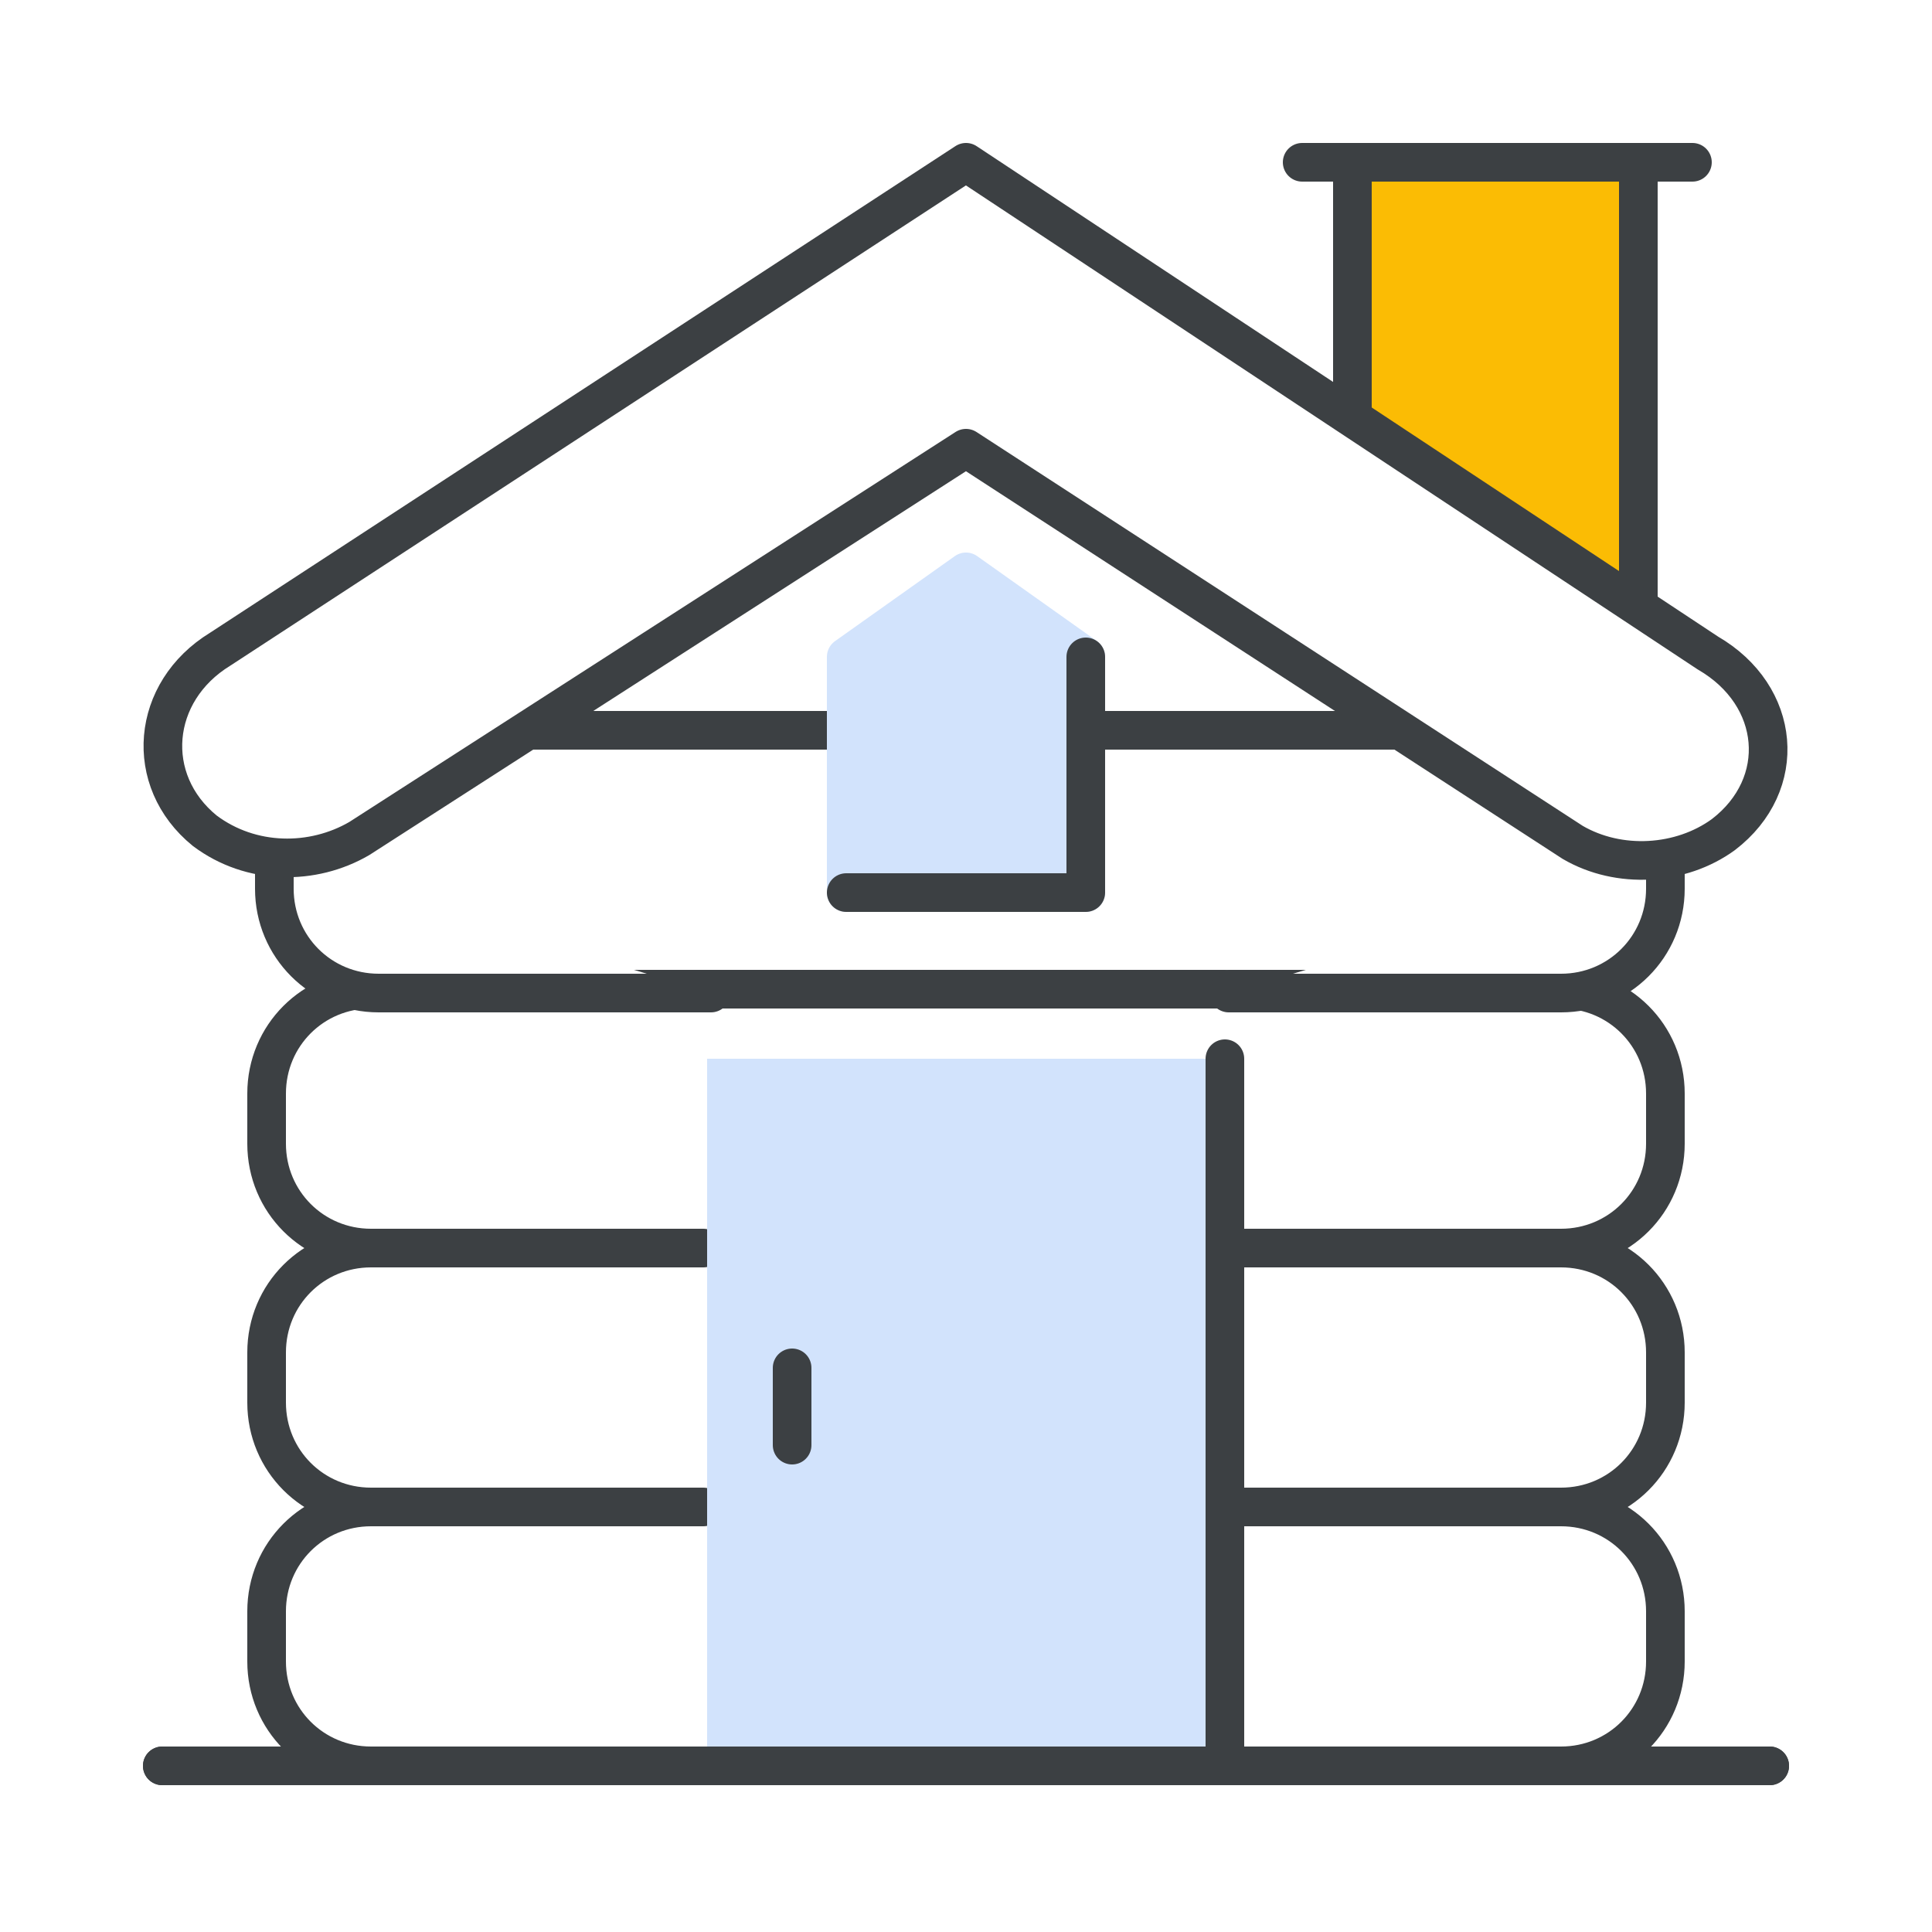 <?xml version="1.0" encoding="utf-8"?>
<!-- Generator: Adobe Illustrator 24.0.0, SVG Export Plug-In . SVG Version: 6.00 Build 0)  -->
<svg version="1.1" id="Layer_1" xmlns="http://www.w3.org/2000/svg" xmlns:xlink="http://www.w3.org/1999/xlink" x="0px" y="0px"
	 viewBox="0 0 50 50" style="enable-background:new 0 0 50 50;" xml:space="preserve">
<style type="text/css">
	.st0{fill:#FFFFFF;}
	.st1{fill:#FBBC04;stroke:#FBBC04;stroke-miterlimit:10;}
	.st2{fill:none;stroke:#3C4043;stroke-linecap:round;stroke-linejoin:round;stroke-miterlimit:10;}
	.st3{fill:#3C4043;}
	.st4{fill:#E8EAED;}
	.st5{fill:none;stroke:#3D4043;stroke-linecap:round;stroke-linejoin:round;stroke-miterlimit:10;}
	.st6{fill:#34A853;}
	.st7{fill:none;stroke:#FFFFFF;stroke-width:1.181;stroke-linecap:round;stroke-linejoin:round;stroke-miterlimit:10;}
	.st8{fill:#FFFFFF;stroke:#3D4043;stroke-linecap:round;stroke-linejoin:round;stroke-miterlimit:10;}
	.st9{fill:#3D4043;stroke:#3D4043;stroke-linecap:round;stroke-linejoin:round;stroke-miterlimit:10;}
	.st10{fill:#FBBC04;}
	.st11{fill:#F2BC42;stroke:#F2BC42;stroke-miterlimit:10;}
	.st12{fill:none;stroke:#3D4043;stroke-linejoin:round;}
	.st13{fill:#3D4043;stroke:#3D4043;stroke-linecap:round;stroke-linejoin:round;}
	.st14{fill:#D2E3FC;stroke:#D2E3FC;stroke-linecap:round;stroke-linejoin:round;stroke-miterlimit:10;}
	.st15{fill:none;stroke:#3D4043;stroke-linecap:round;}
	.st16{fill:#FFFFFF;stroke:#3C4043;stroke-linecap:round;stroke-linejoin:round;stroke-miterlimit:10;}
	.st17{fill:#D2E3FC;}
	.st18{fill:#FFFFFF;stroke:#3D4043;stroke-width:1.006;stroke-linecap:round;stroke-linejoin:round;stroke-miterlimit:10;}
	.st19{fill:#D2E3FC;stroke:#D2E3FC;}
	.st20{fill:#4285F4;stroke:#4285F4;}
	.st21{fill:none;stroke:#3D4043;stroke-linecap:round;stroke-linejoin:round;}
</style>
<rect x="-0.5" y="-0.5" class="st0" width="51" height="51"/>
<g>
	<polygon class="st0" points="42.4,17 25,8.3 7.8,17 7.8,23.9 9,24.6 9,45.8 41.2,45.8 41.2,24.5 42.4,23.9 	"/>
	<g>
		<polyline class="st10" points="35,10.7 35,4.2 42.4,4.2 42.4,15.6 		"/>
		<polyline class="st2" points="35,10.7 35,4.2 42.4,4.2 42.4,15.6 		"/>
		<line class="st16" x1="33.7" y1="4.2" x2="43.8" y2="4.2"/>
	</g>
	<g>
		<g>
			<path class="st16" d="M18.2,32.3H9.6c-1.5,0-2.7-1.2-2.7-2.7v-1.3c0-1.5,1.2-2.7,2.7-2.7h8.6h13.5"/>
			<path class="st16" d="M9.6,32.3c-1.5,0-2.7,1.2-2.7,2.7v1.3c0,1.5,1.2,2.7,2.7,2.7"/>
			<path class="st16" d="M18.2,39H9.6c-1.5,0-2.7,1.2-2.7,2.7v1.3c0,1.5,1.2,2.7,2.7,2.7"/>
		</g>
		<g>
			<path class="st16" d="M31.8,25.6h8.6c1.5,0,2.7,1.2,2.7,2.7v1.3c0,1.5-1.2,2.7-2.7,2.7h-8.6"/>
			<path class="st16" d="M43.1,22.3v0.7c0,1.5-1.2,2.7-2.7,2.7h-8.6"/>
			<path class="st16" d="M7.1,22.3v0.7c0,1.5,1.2,2.7,2.7,2.7h8.6"/>
			<line class="st16" x1="13.7" y1="18.9" x2="36.4" y2="18.9"/>
			<path class="st16" d="M40.4,32.3c1.5,0,2.7,1.2,2.7,2.7v1.3c0,1.5-1.2,2.7-2.7,2.7"/>
			<path class="st16" d="M31.8,39h8.6c1.5,0,2.7,1.2,2.7,2.7v1.3c0,1.5-1.2,2.7-2.7,2.7"/>
		</g>
		<path class="st16" d="M9.3,21.7L25,11.6l15.7,10.2c1.2,0.7,2.8,0.6,3.9-0.2l0,0c1.7-1.3,1.5-3.6-0.4-4.7L25,4.2L5.7,16.8
			c-1.8,1.1-2,3.4-0.4,4.7l0,0C6.5,22.4,8.1,22.4,9.3,21.7z"/>
	</g>
	<g>
		<polyline class="st17" points="4.2,45.7 18.3,45.7 18.3,27.4 31.7,27.4 31.7,45.7 45.8,45.7 		"/>
		<line class="st16" x1="20.5" y1="35.4" x2="20.5" y2="37.4"/>
	</g>
	<polyline class="st16" points="4.2,45.7 18.3,45.7 31.7,45.7 45.8,45.7 	"/>
	<polygon class="st14" points="28.1,23.1 21.9,23.1 21.9,17 25,14.8 28.1,17 	"/>
	<polyline class="st2" points="28.1,17 28.1,23.1 21.9,23.1 	"/>
	<polyline class="st2" points="31.7,27.4 31.7,45.7 45.8,45.7 	"/>
	<line class="st2" x1="4.2" y1="45.7" x2="18.3" y2="45.7"/>
</g>
</svg>
